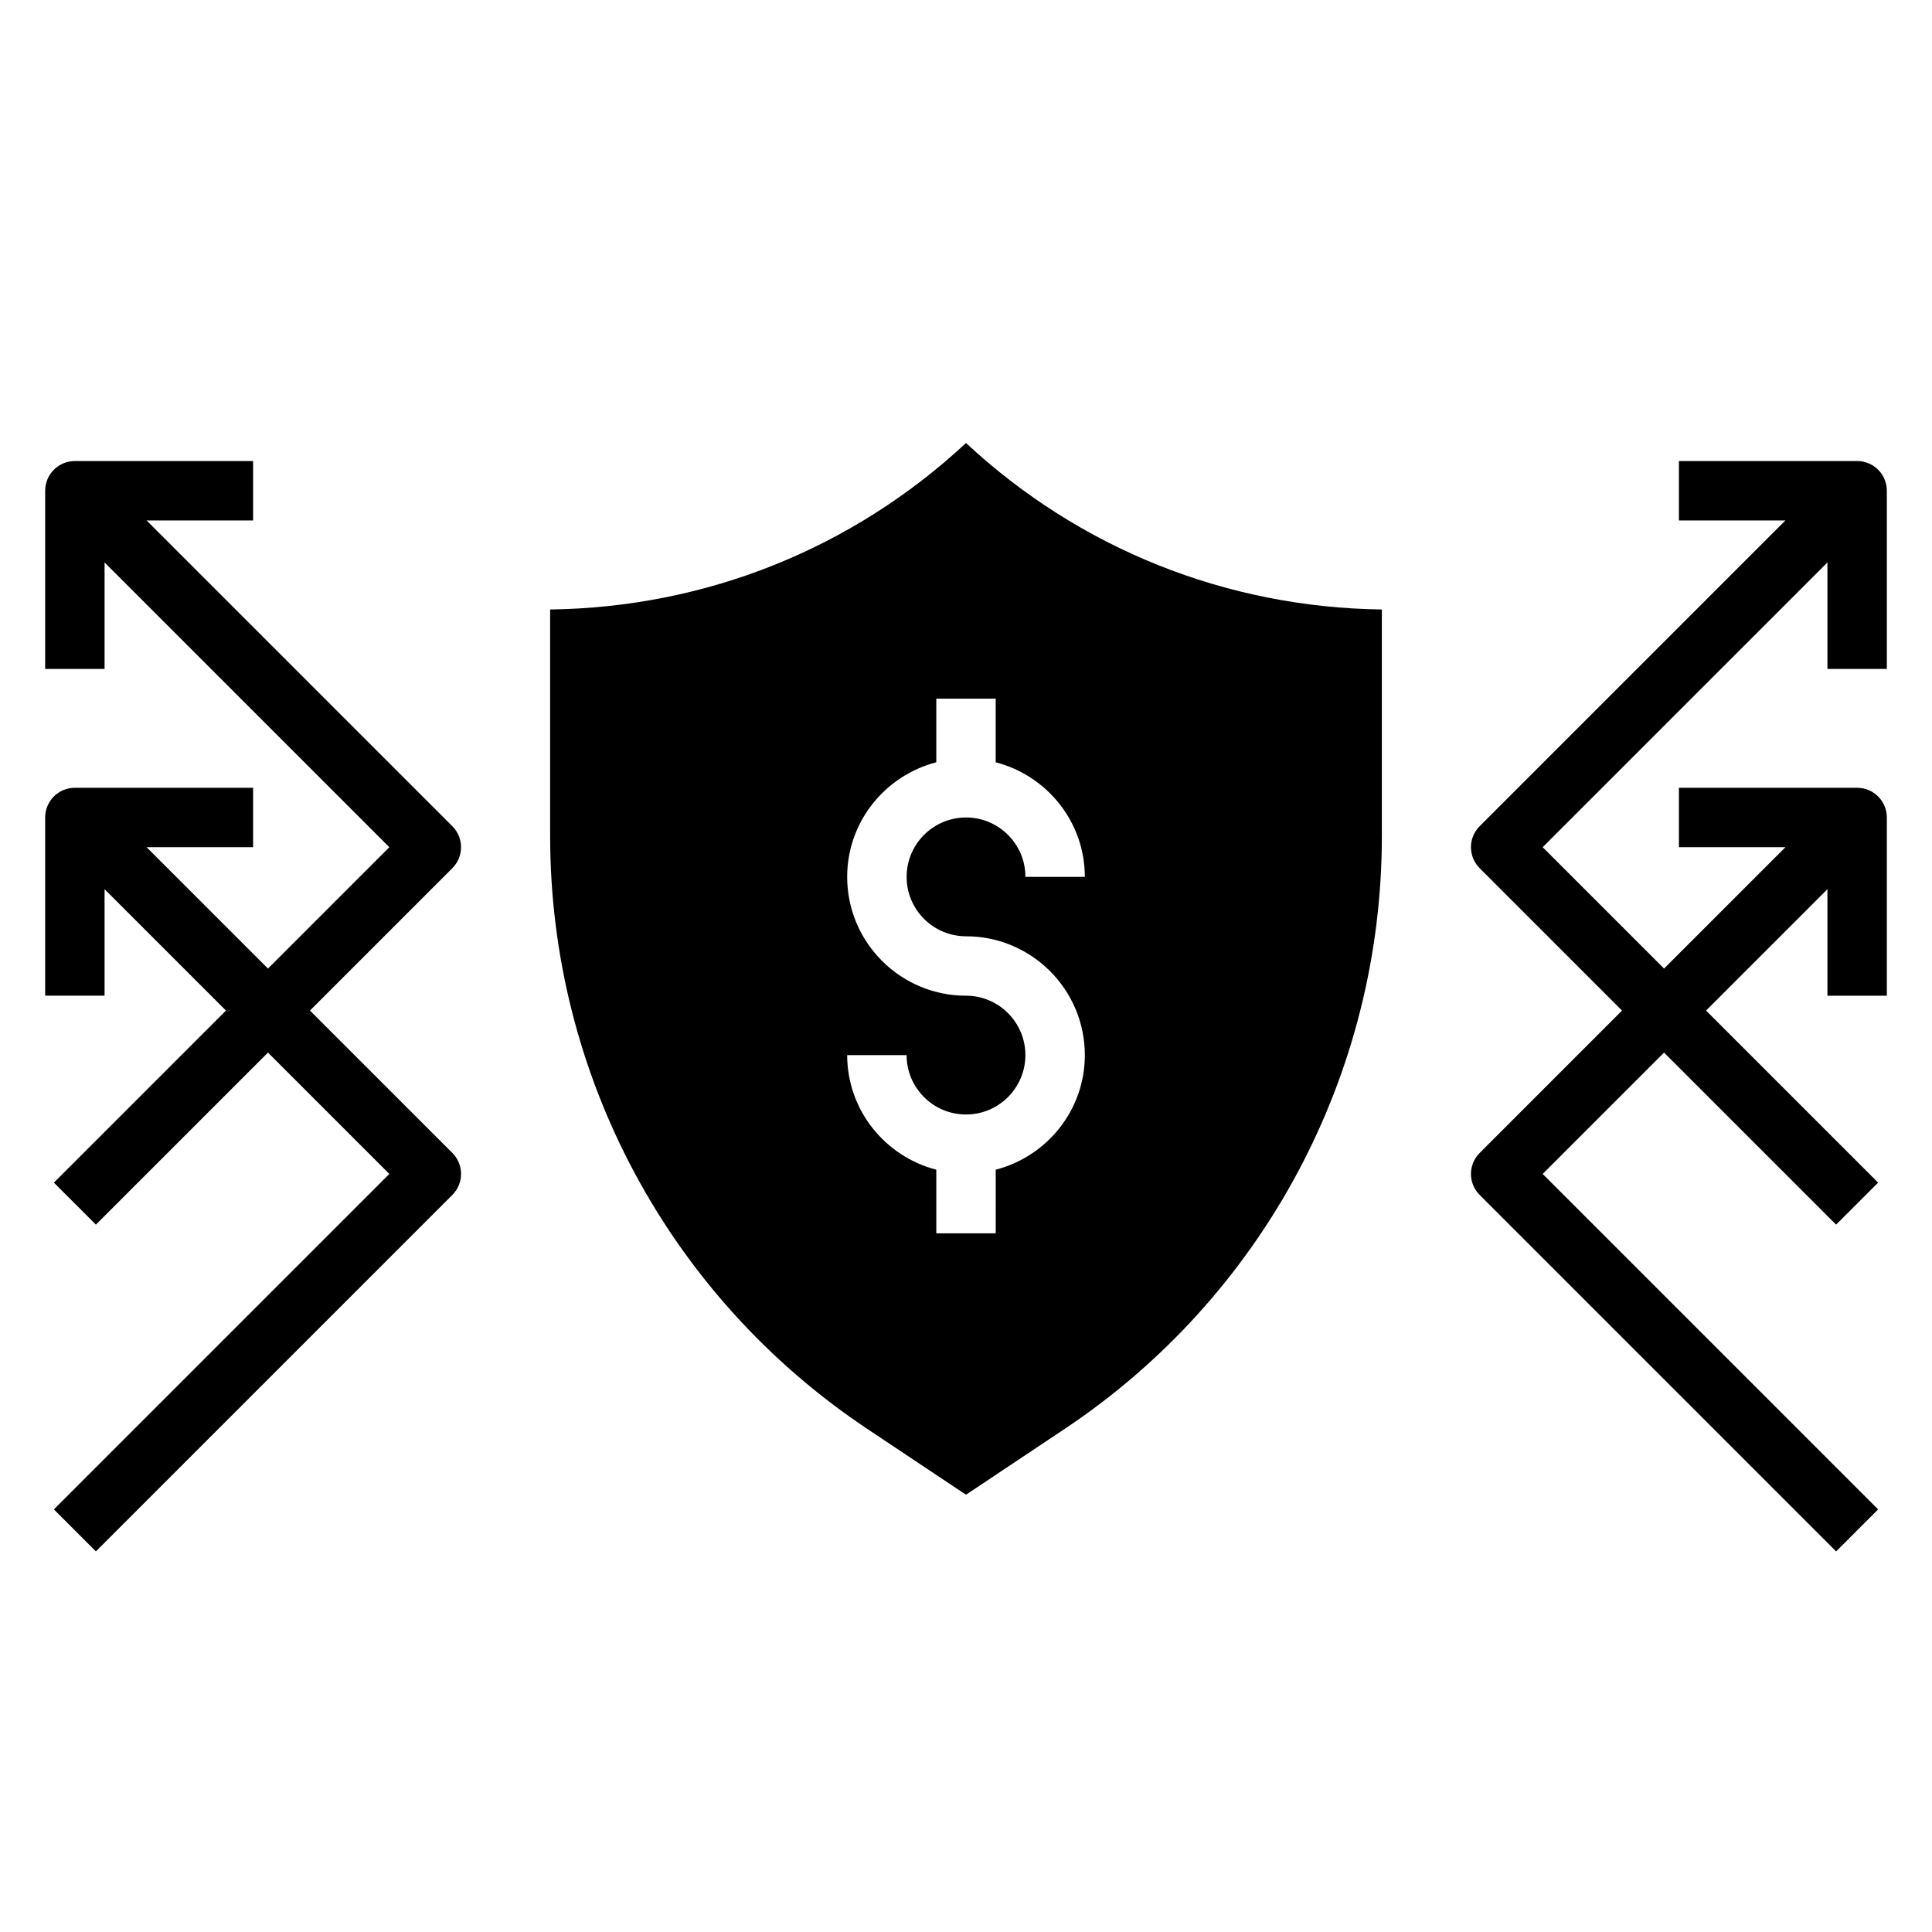 <?xml version="1.0" encoding="UTF-8"?>
<!-- Uploaded to: SVG Repo, www.svgrepo.com, Generator: SVG Repo Mixer Tools -->
<svg fill="#000000" width="800px" height="800px" version="1.1" viewBox="144 144 512 512" xmlns="http://www.w3.org/2000/svg">
 <g>
  <path d="m289.79 305.52v60.008c0 63.309 31.449 122.08 84.129 157.2l26.082 17.383 26.07-17.383c52.688-35.125 84.137-93.891 84.137-157.2v-60.008c-41.266-0.543-80.098-16.113-110.21-44.113-30.105 28-68.945 43.57-110.21 44.113zm141.7 70.863h-15.742c0-8.684-7.062-15.742-15.742-15.742-8.684 0-15.742 7.062-15.742 15.742 0 8.684 7.062 15.742 15.742 15.742 17.367 0 31.488 14.121 31.488 31.488 0 14.625-10.066 26.852-23.617 30.371l-0.004 16.863h-15.742v-16.863c-13.547-3.519-23.617-15.742-23.617-30.371h15.742c0 8.684 7.062 15.742 15.742 15.742 8.684 0 15.742-7.062 15.742-15.742 0-8.684-7.062-15.742-15.742-15.742-17.367 0-31.488-14.121-31.488-31.488 0-14.625 10.066-26.852 23.617-30.371v-16.863h15.742v16.863c13.551 3.519 23.621 15.746 23.621 30.371z"/>
  <path d="m644.03 321.28v-47.23c0-4.344-3.519-7.871-7.871-7.871h-47.23v15.742h28.23l-81.031 81.027c-3.078 3.078-3.078 8.055 0 11.133l37.73 37.73-37.73 37.73c-3.078 3.078-3.078 8.055 0 11.133l94.465 94.465 11.133-11.133-88.902-88.902 32.164-32.164 45.602 45.602 11.133-11.133-45.602-45.602 32.168-32.164v28.23h15.742v-47.23c0-4.344-3.519-7.871-7.871-7.871h-47.23v15.742h28.23l-32.168 32.164-32.168-32.164 75.465-75.461v28.227z"/>
  <path d="m263.87 362.95-81.027-81.027h28.23v-15.742h-47.234c-4.352 0-7.871 3.527-7.871 7.871v47.23h15.742v-28.23l75.465 75.465-32.164 32.164-32.168-32.164h28.23v-15.742l-47.234-0.004c-4.352 0-7.871 3.527-7.871 7.871v47.23h15.742v-28.23l32.168 32.168-45.602 45.602 11.133 11.133 45.602-45.602 32.164 32.164-88.898 88.898 11.133 11.133 94.465-94.465c3.078-3.078 3.078-8.055 0-11.133l-37.734-37.73 37.73-37.73c3.078-3.078 3.078-8.051 0-11.129z"/>
 </g>
</svg>